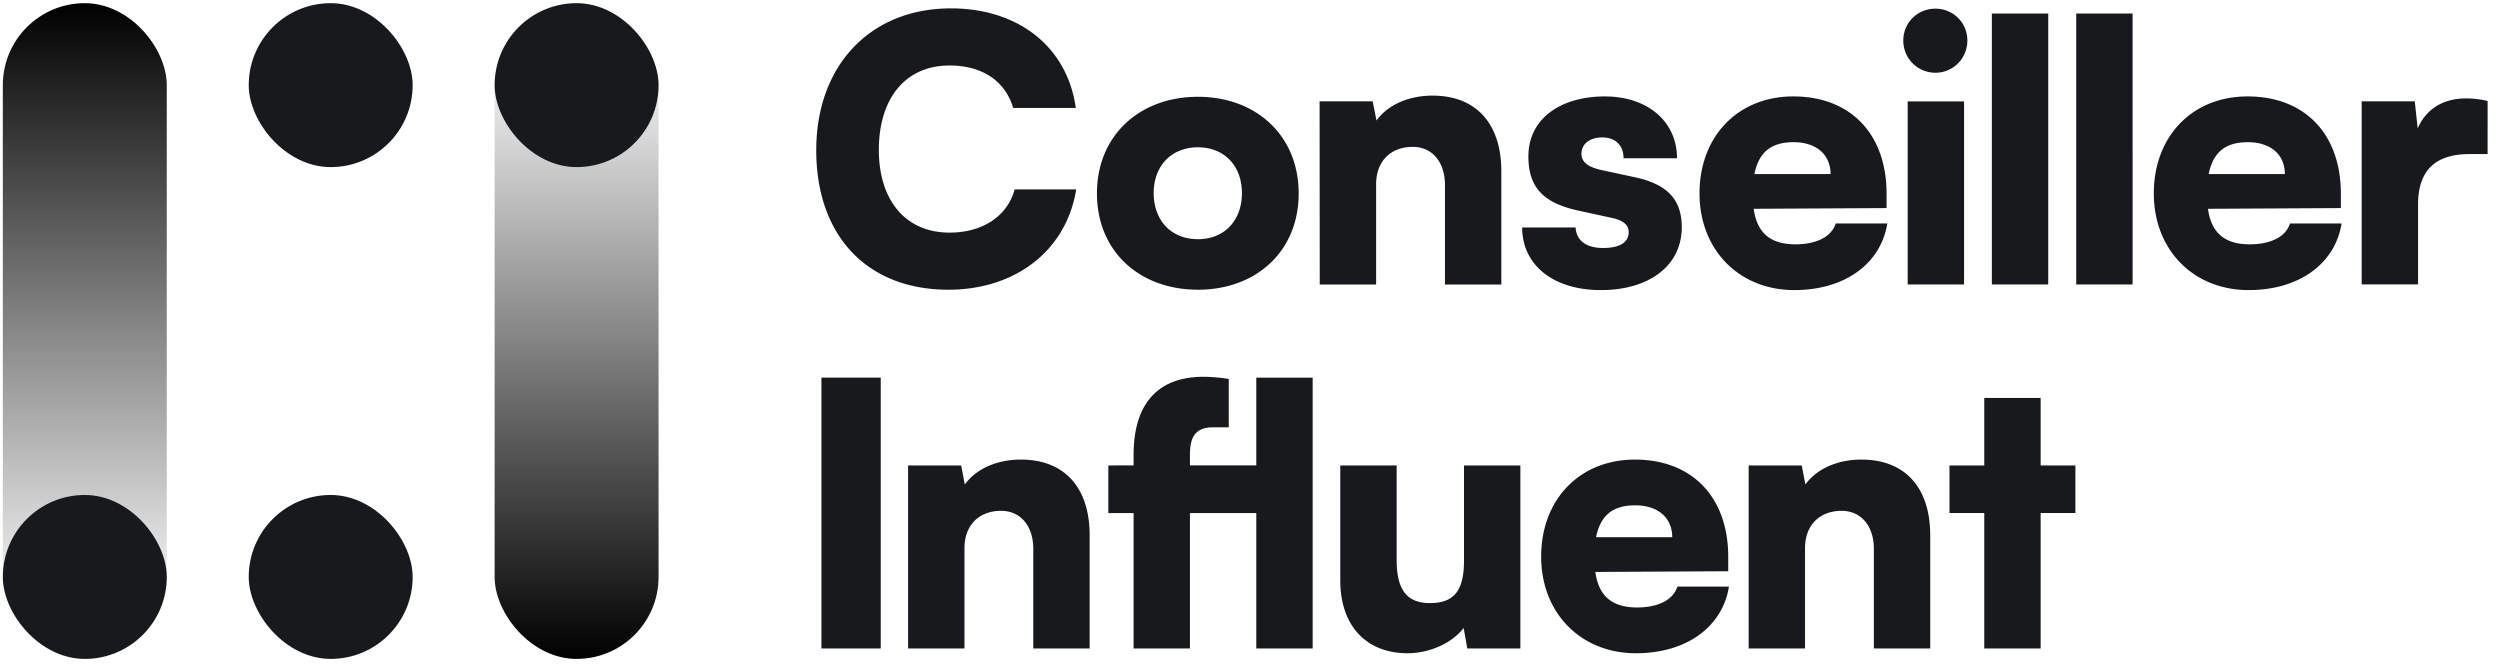 <svg xmlns="http://www.w3.org/2000/svg" xmlns:xlink="http://www.w3.org/1999/xlink" width="183" height="49" fill="none"><linearGradient id="a"><stop offset=".057" stop-opacity="0"/><stop offset="1"/></linearGradient><linearGradient xlink:href="#a" id="b" x1="18.207" x2="18.207" y1="48.232" y2="96.232" gradientUnits="userSpaceOnUse"/><linearGradient xlink:href="#a" id="c" x1="42.207" x2="42.207" y1=".232" y2="48.232" gradientUnits="userSpaceOnUse"/><path fill="#18191d" d="M64.47 27.642h-4.341v19.826h4.341zm6.129 19.826v-7.342c0-1.661 1.045-2.733 2.68-2.733 1.42 0 2.357 1.099 2.357 2.787v7.289h4.127v-8.28c0-3.511-1.849-5.548-5.038-5.548-1.742 0-3.269.67-4.1 1.823l-.268-1.394h-3.885v13.399zm10.53-13.398v3.485h1.849v9.914h4.126v-9.914h4.857v9.914h4.126V27.643h-4.126v6.426h-4.857v-.753c0-1.153.268-2.037 1.689-2.037h1.152v-3.537a11.504 11.504 0 0 0-1.85-.161c-3.134 0-5.117 1.742-5.117 5.735v.753zm26.036 0v6.967c0 2.198-.723 3.109-2.492 3.109-1.688 0-2.438-.965-2.438-3.162V34.07h-4.127v8.414c0 3.296 1.876 5.333 4.931 5.333 1.607 0 3.269-.75 4.099-1.85l.268 1.501h3.886V34.07zm12.589 13.747c3.671 0 6.324-1.903 6.806-4.877h-3.778c-.295.965-1.394 1.527-2.948 1.527-1.822 0-2.814-.83-3.055-2.6l9.728-.053V40.77c0-4.368-2.627-7.128-6.834-7.128-4.046 0-6.86 2.921-6.86 7.102 0 4.126 2.894 7.074 6.941 7.074zM119.7 36.99c1.662 0 2.707.911 2.707 2.331h-5.574c.321-1.608 1.233-2.331 2.867-2.331zm12.428 10.478v-7.342c0-1.661 1.045-2.733 2.68-2.733 1.42 0 2.358 1.099 2.358 2.787v7.289h4.127v-8.28c0-3.511-1.849-5.548-5.038-5.548-1.742 0-3.269.67-4.1 1.823l-.268-1.394h-3.885v13.399zm17.247 0v-9.914h2.545V34.07h-2.545v-4.94h-4.127v4.94h-2.546v3.484h2.546v9.914zM69.424 21.207c4.957 0 8.655-2.921 9.352-7.342h-4.502c-.536 1.956-2.332 3.162-4.77 3.162-3.189 0-5.172-2.332-5.172-6.057 0-3.778 1.956-6.176 5.172-6.176 2.385 0 4.073 1.125 4.663 3.108h4.582C78.133 3.454 74.569.613 69.61.613c-5.922 0-9.861 4.194-9.861 10.384 0 6.27 3.725 10.21 9.674 10.21zm10.873-7.047c0 4.233 3.109 7.047 7.396 7.047 4.261 0 7.37-2.814 7.37-7.048s-3.109-7.074-7.37-7.074c-4.287 0-7.396 2.84-7.396 7.074zm4.154-.028c0-2.01 1.313-3.35 3.242-3.35 1.903 0 3.216 1.34 3.216 3.35 0 2.037-1.313 3.377-3.216 3.377-1.929 0-3.242-1.34-3.242-3.376zm16.281 6.694v-7.342c0-1.661 1.045-2.733 2.68-2.733 1.42 0 2.358 1.099 2.358 2.787v7.289h4.127v-8.28c0-3.511-1.849-5.548-5.038-5.548-1.742 0-3.269.67-4.1 1.823l-.28-1.406h-3.885l.011 13.41zm10.69-4.175c0 2.707 2.224 4.583 5.761 4.583 3.484 0 5.922-1.742 5.922-4.61 0-2.143-1.205-3.161-3.403-3.644l-2.492-.536c-.938-.214-1.447-.563-1.447-1.179 0-.723.59-1.206 1.527-1.206.992 0 1.555.617 1.555 1.528h3.912c0-2.707-2.171-4.529-5.279-4.529-3.216 0-5.6 1.608-5.6 4.395 0 2.358 1.205 3.43 3.671 3.966l2.465.536c.991.214 1.206.643 1.206 1.045 0 .696-.59 1.152-1.876 1.152-1.259 0-1.956-.563-2.01-1.5zm19.923 4.583c3.671 0 6.324-1.903 6.806-4.877h-3.778c-.295.964-1.393 1.527-2.948 1.527-1.822 0-2.813-.83-3.054-2.6l9.727-.053v-1.045c0-4.368-2.626-7.128-6.833-7.128-4.047 0-6.86 2.921-6.86 7.101 0 4.127 2.894 7.075 6.94 7.075zm-.054-10.826c1.662 0 2.707.91 2.707 2.331h-5.574c.322-1.608 1.233-2.331 2.867-2.331zm10.388-5.084c1.286 0 2.331-1.045 2.331-2.358S142.965.635 141.679.635c-1.313 0-2.358 1.018-2.358 2.331s1.045 2.358 2.358 2.358zm-2.037 15.499h4.127v-13.4h-4.127zm10.289 0V.99h-4.127v19.833zm6.175 0V.99h-4.126v19.833zm8.492.411c3.671 0 6.324-1.903 6.807-4.877h-3.779c-.295.964-1.393 1.527-2.947 1.527-1.823 0-2.814-.83-3.055-2.6l9.727-.053v-1.045c0-4.368-2.626-7.128-6.833-7.128-4.047 0-6.86 2.921-6.86 7.101 0 4.127 2.894 7.075 6.94 7.075zm-.053-10.826c1.661 0 2.706.91 2.706 2.331h-5.574c.322-1.608 1.233-2.331 2.868-2.331zm17.548-3.017a6.837 6.837 0 0 0-1.581-.187c-1.795 0-2.974.884-3.537 2.197l-.214-1.983h-3.886V20.82h4.127v-5.844c0-2.653 1.42-3.698 3.778-3.698h1.313z"/><rect width="12" height="48" x="12.207" y="48.232" fill="url(#b)" rx="6" transform="rotate(180 12.207 48.232)"/><rect width="12" height="12" x=".207" y="36.232" fill="#18191d" rx="6"/><rect width="12" height="48" x="36.207" y=".232" fill="url(#c)" rx="6"/><rect width="12" height="12" x="48.207" y="12.232" fill="#18191d" rx="6" transform="rotate(180 48.207 12.232)"/><rect width="12" height="12" x="18.207" y="36.232" fill="#18191d" rx="6"/><rect width="12" height="12" x="18.207" y=".232" fill="#18191d" rx="6"/></svg>